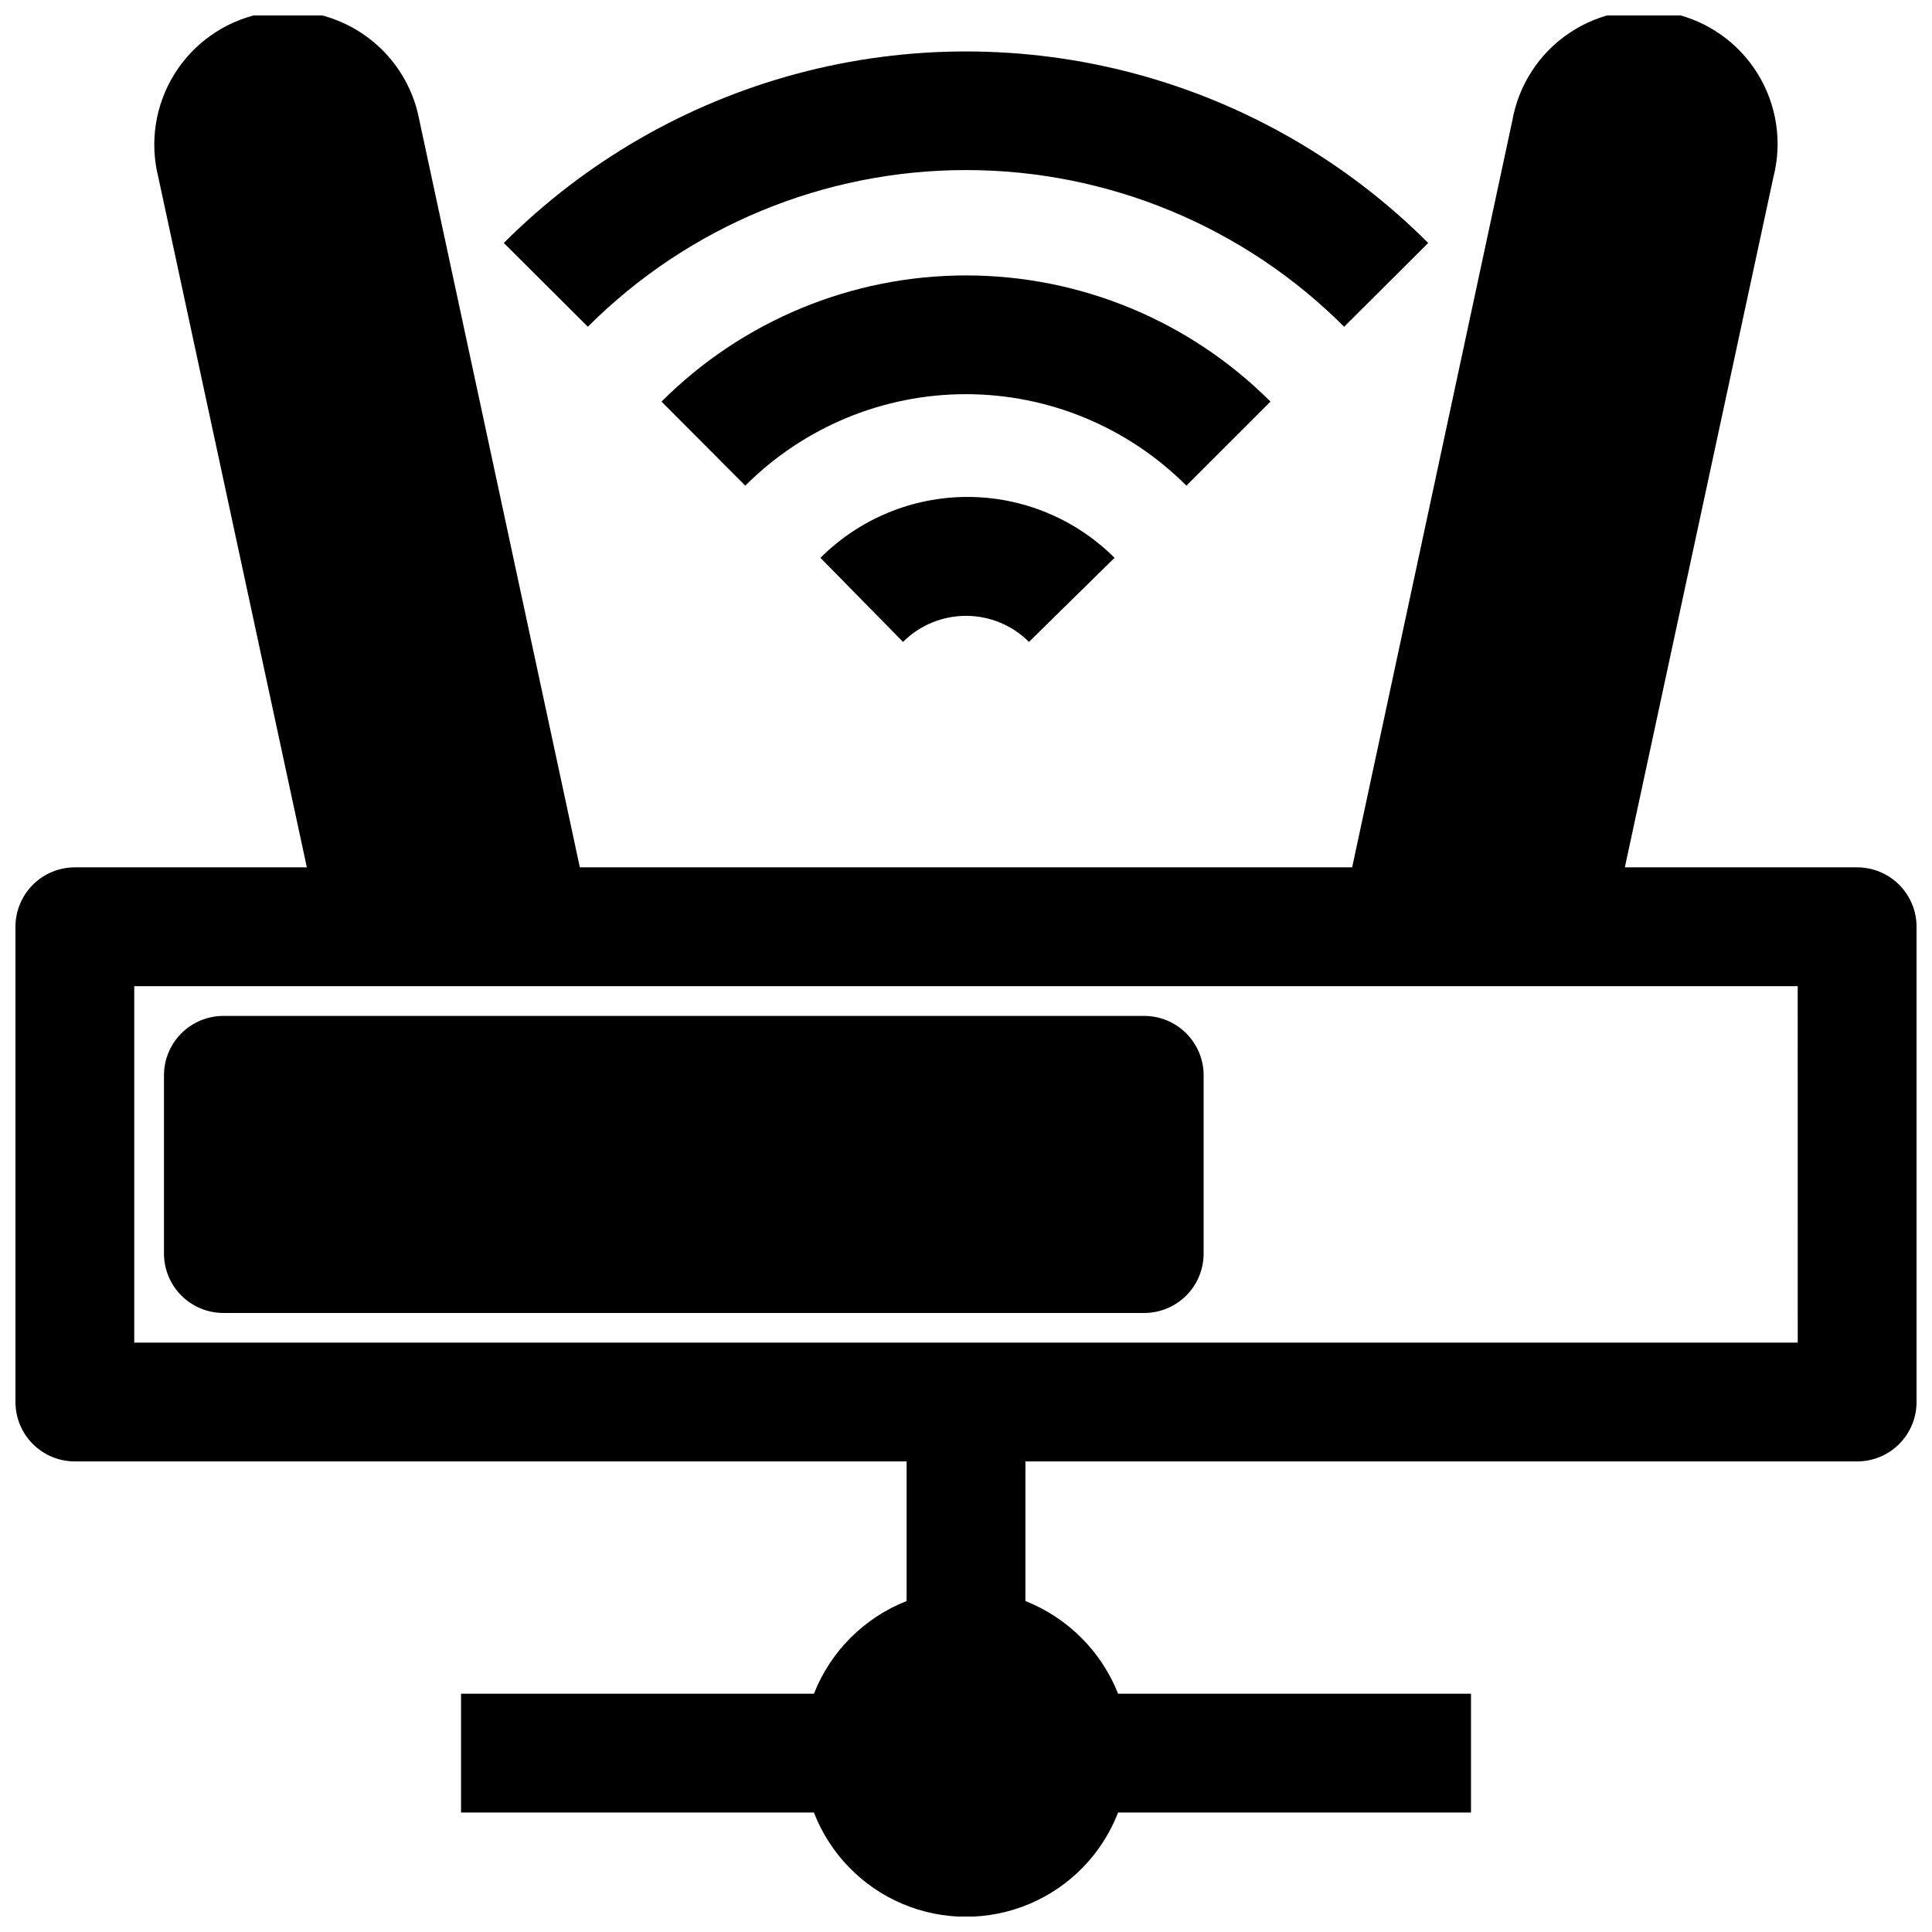 <?xml version="1.0" encoding="UTF-8"?>
<!-- Uploaded to: ICON Repo, www.svgrepo.com, Generator: ICON Repo Mixer Tools -->
<svg width="800px" height="800px" version="1.1" viewBox="144 144 512 512" xmlns="http://www.w3.org/2000/svg">
 <defs>
  <clipPath id="a">
   <path d="m148.09 148.09h503.81v503.81h-503.81z"/>
  </clipPath>
 </defs>
 <g clip-path="url(#a)">
  <path d="m636.16 373.86h-61.559l39.359-182.87c2.406-9.332 0.906-19.242-4.156-27.445-5.059-8.199-13.242-13.984-22.664-16.023-9.418-2.035-19.262-0.145-27.258 5.234-7.996 5.379-13.453 13.785-15.117 23.277l-42.43 197.82h-204.67l-42.512-197.9c-1.727-9.441-7.211-17.777-15.199-23.098-7.984-5.324-17.789-7.18-27.168-5.141-9.379 2.039-17.527 7.793-22.586 15.949-5.055 8.16-6.586 18.02-4.242 27.324l39.359 182.87h-61.48c-4.172 0-8.18 1.66-11.133 4.613-2.949 2.949-4.609 6.957-4.609 11.133v125.95-0.004c0 4.176 1.66 8.18 4.609 11.133 2.953 2.953 6.961 4.613 11.133 4.613h220.42v37-0.004c-11.238 4.426-20.137 13.324-24.559 24.562h-93.52v31.488h93.52c4.219 10.906 12.684 19.641 23.453 24.199 10.77 4.562 22.93 4.562 33.699 0 10.773-4.559 19.234-13.293 23.457-24.199h93.52v-31.488h-93.52c-4.449-11.223-13.34-20.113-24.562-24.562v-37l220.42 0.004c4.176 0 8.18-1.66 11.133-4.613s4.609-6.957 4.609-11.133v-125.95 0.004c0-4.176-1.656-8.184-4.609-11.133-2.953-2.953-6.957-4.613-11.133-4.613zm-15.742 125.95h-440.84v-94.465h440.83z"/>
 </g>
 <path d="m522.49 208.39c-21.5-21.508-48.281-36.977-77.652-44.852-29.375-7.871-60.301-7.871-89.676 0-29.371 7.875-56.152 23.344-77.648 44.852l22.277 22.199c26.574-26.586 62.621-41.52 100.21-41.52 37.586 0 73.637 14.934 100.21 41.52z"/>
 <path d="m480.69 250.43c-21.395-21.41-50.422-33.441-80.688-33.441-30.27 0-59.297 12.031-80.691 33.441l22.199 22.277c15.492-15.52 36.523-24.246 58.453-24.246 21.93 0 42.957 8.727 58.449 24.246z"/>
 <path d="m383.31 314.11c4.43-4.422 10.43-6.906 16.691-6.906 6.258 0 12.258 2.484 16.688 6.906l22.672-22.277c-10.336-10.336-24.352-16.141-38.969-16.141-14.613 0-28.629 5.805-38.965 16.141z"/>
 <path d="m203.2 491.95h244.03c4.176 0 8.18-1.66 11.133-4.613s4.613-6.957 4.613-11.133v-47.23c0-4.176-1.66-8.18-4.613-11.133-2.953-2.953-6.957-4.613-11.133-4.613h-244.03c-4.176 0-8.18 1.66-11.133 4.613-2.953 2.953-4.613 6.957-4.613 11.133v47.23c0 4.176 1.66 8.18 4.613 11.133s6.957 4.613 11.133 4.613z"/>
</svg>